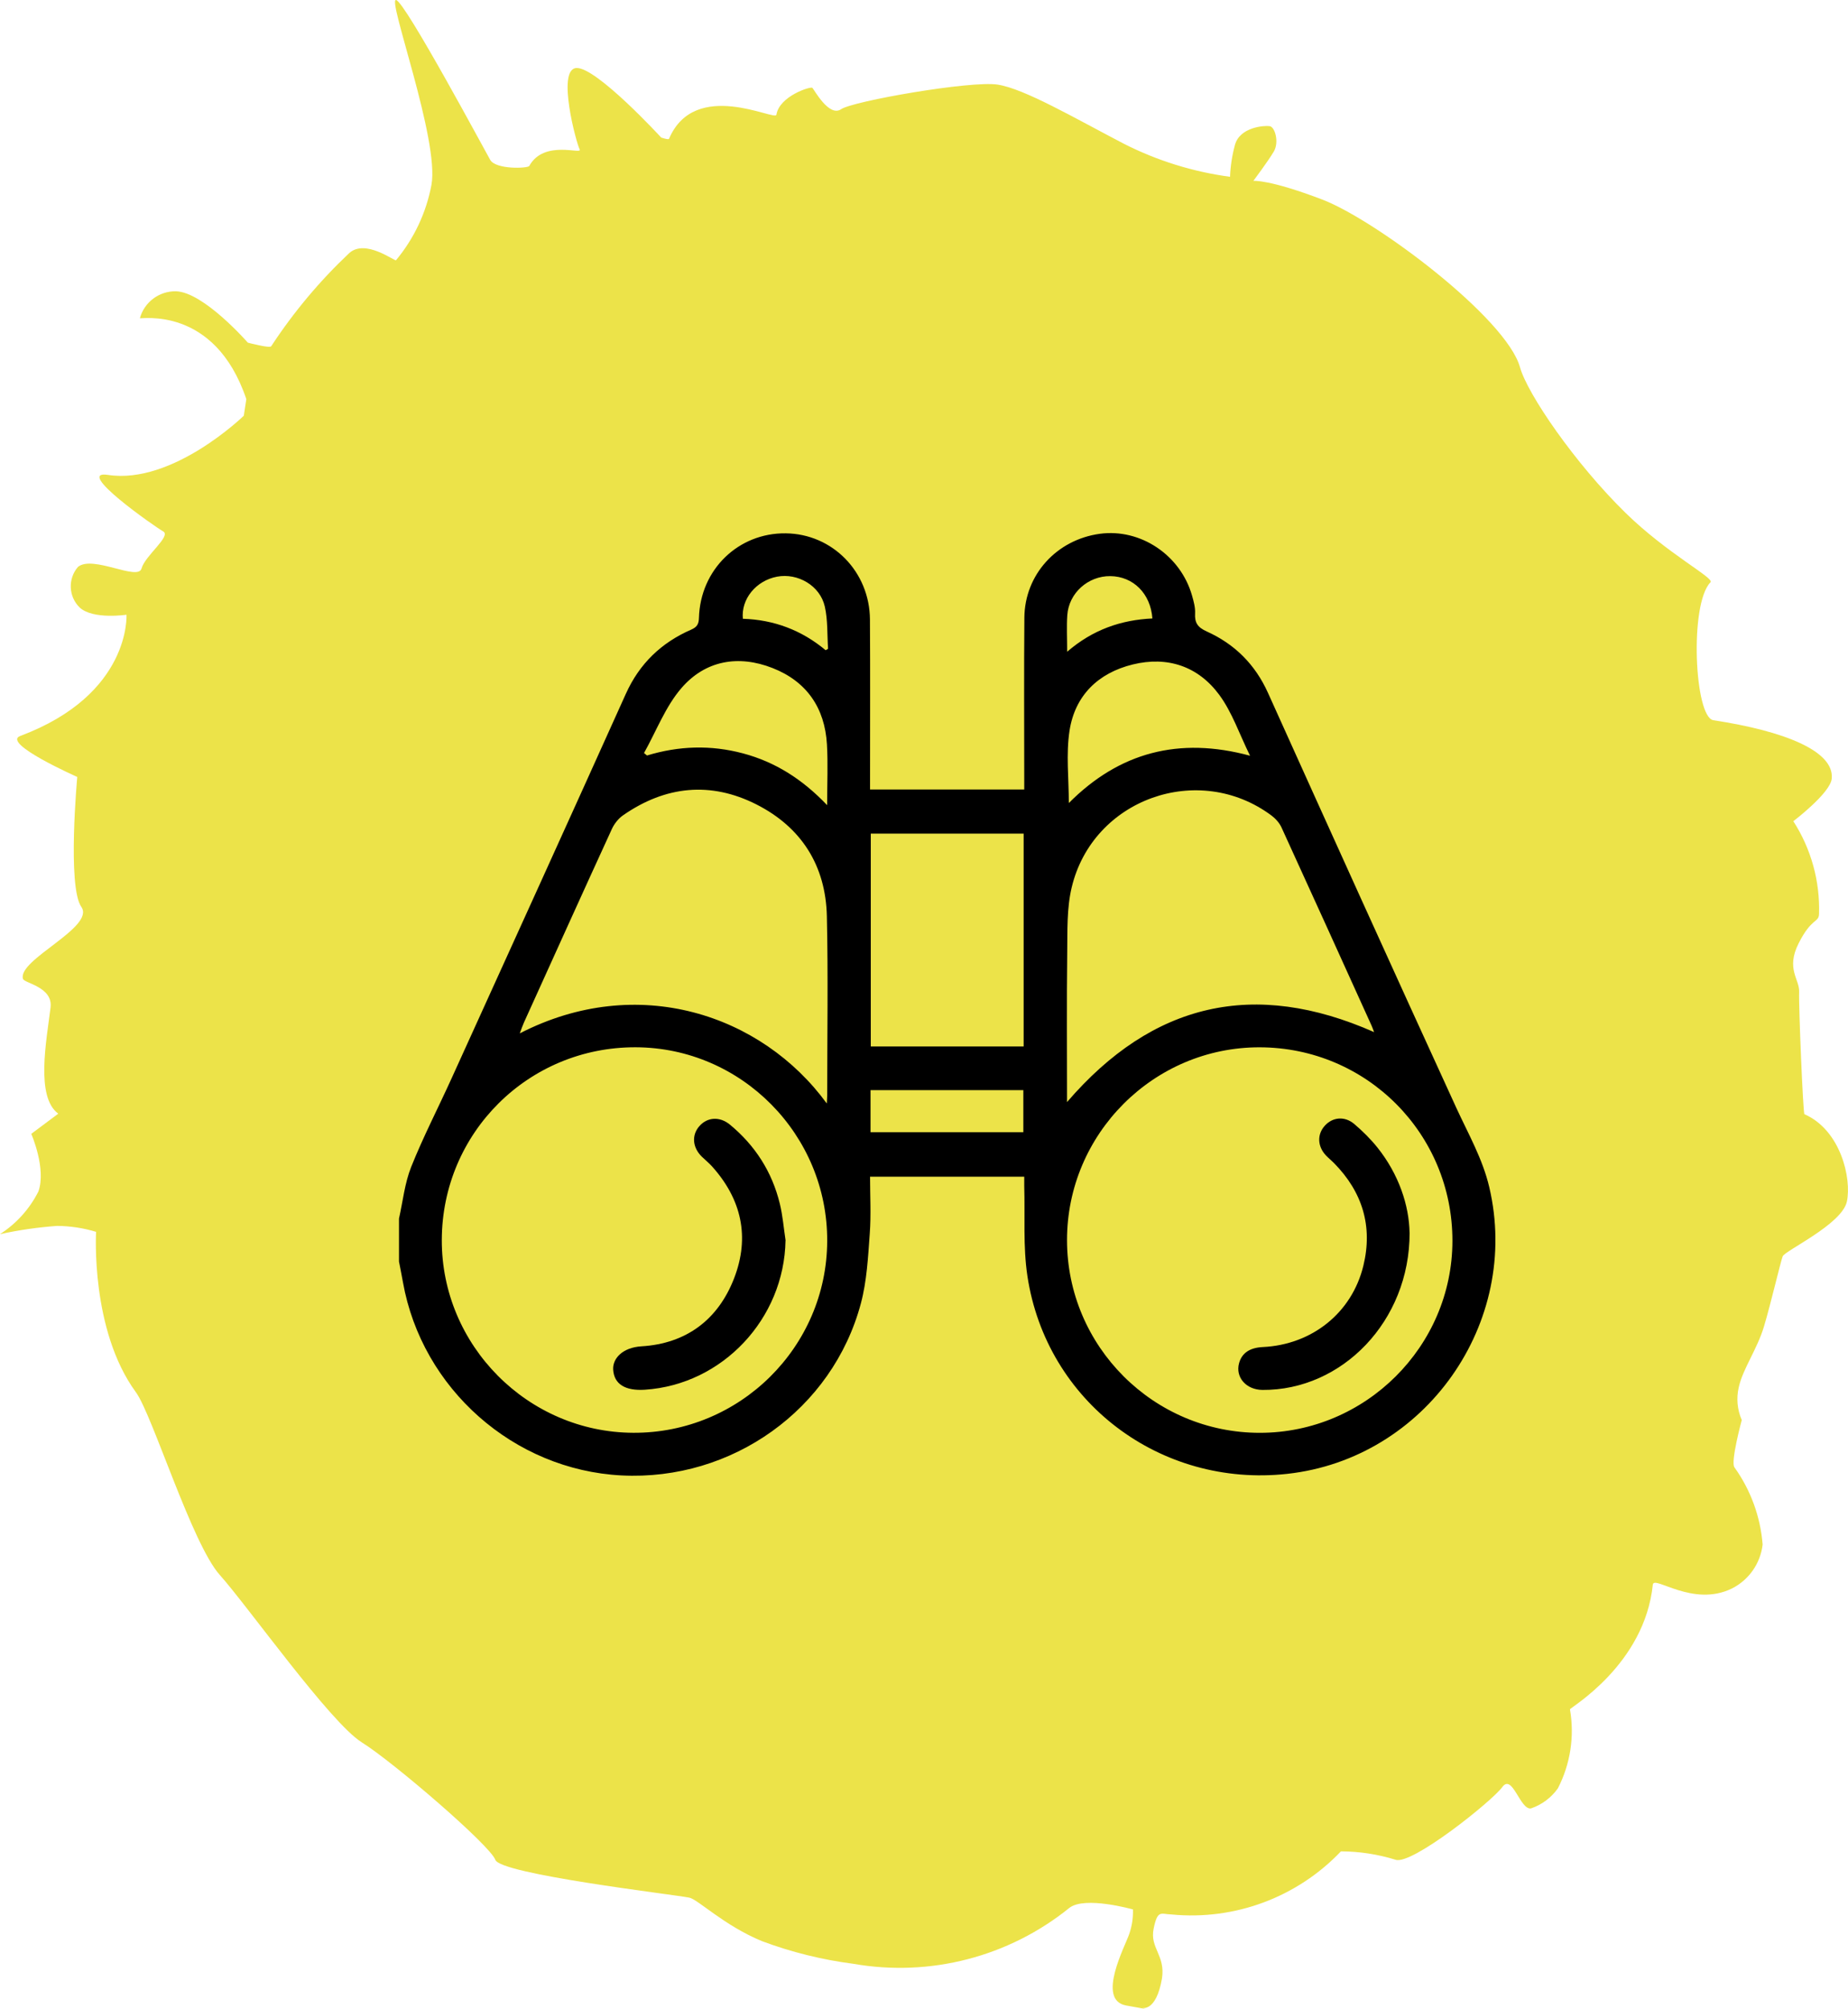 <?xml version="1.0" encoding="UTF-8"?>
<svg id="Layer_1" data-name="Layer 1" xmlns="http://www.w3.org/2000/svg" viewBox="0 0 553.73 601.72">
  <defs>
    <style>
      .cls-1 {
        fill: #ece349;
        fill-rule: evenodd;
      }
    </style>
  </defs>
  <path class="cls-1" d="m255.73,588.26c22.97,4.02,46.56-2.1,64.7-16.76,4.62-3.62,19.05.47,19.05.47.08,2.5-.3,4.99-1.12,7.35-1.14,3.49-9.93,19.74-.98,21.41,8.95,1.67,4.67.71,4.67.71,0,0,4.34,1.53,6.12-8.78,1.07-7.01-3.69-9.11-2.5-14.92,1.19-5.82,2.14-4.35,5.43-4.26,18.9,1.82,37.59-5.15,50.69-18.9,5.54.01,11.05.86,16.35,2.5,4.82,1.75,28.98-17.59,32-21.76,3.03-4.16,5.31,6.86,8.58,6.4,3.27-1.11,6.1-3.22,8.09-6.04,3.74-7.28,5.01-15.58,3.61-23.65.08-.55,22.38-13.36,24.83-37.39.43-2.78,12.06,6.93,23.72,1.18,5.08-2.56,8.52-7.5,9.18-13.14-.65-8.32-3.56-16.31-8.42-23.1-1.3-1.47,2.17-14.21,2.17-14.21-1.36-3.1-1.67-6.56-.89-9.85,1.27-5.65,5.48-11.26,7.56-18.22,2.08-6.95,4.92-19.23,5.59-20.96.67-1.73,17.79-9.59,19.24-16.43,1.45-6.85-1.82-21.38-12.73-26.15-.4-.06-1.76-32.76-1.58-36.6.18-3.84-4.04-6.87-.16-14.57,3.87-7.7,6.02-6.15,6.12-8.78.32-9.84-2.37-19.54-7.7-27.82,0,0,11.16-8.46,11.51-12.78.76-8.27-14.25-14.23-35.47-17.47-5.66-.87-7.24-34.82-.86-41.32,1.26-1.28-12.89-8.48-25.5-20.83-15.08-14.76-29.35-35.55-31.58-43.57-4.1-14.76-43.24-44.13-59.24-50.24-16-6.11-20.65-5.6-20.65-5.6,0,0,4.47-5.98,6.12-8.78,1.65-2.8.36-7.37-1.23-7.61s-8.99.25-10.43,5.68c-.84,3.1-1.33,6.28-1.45,9.49-11.13-1.49-21.93-4.86-31.94-9.96-14.74-7.69-29.73-16.44-37.73-17.66-8-1.22-43.31,4.93-46.89,7.38s-8.05-5.86-8.58-6.4c-.53-.54-9.94,2.5-10.79,8.06-.3,1.99-24.4-11-32.17,7.19-.06.4-2.34-.36-2.34-.36,0,0-19.62-21.35-25.5-20.83-5.88.53.1,22.64,1.06,24.37.96,1.72-10.67-3.05-15.1,4.96-.42.75-9.93,1.13-11.68-1.78C145.88,46.21,121.35.41,118.67,0c-2.68-.41,13.06,42.01,10.61,55.37-1.55,8.31-5.21,16.08-10.62,22.58-.46.34-9.18-6.49-14.01-2.14-8.86,8.35-16.71,17.72-23.38,27.9-.36.71-7.01-1.07-7.01-1.07,0,0-13.2-15.14-21.55-15.39-5.01-.08-9.45,3.23-10.79,8.06-.06.4,22.33-4.06,31.89,24.25l-.76,4.97s-21.26,20.7-40.69,17.73c-10.38-1.59,14,15.51,16.53,16.92,2.53,1.4-5.43,7.26-6.48,11.11-1.05,3.86-14.63-4.12-19.05-.47-3.07,3.56-2.84,8.9.53,12.18,4.02,3.66,14.01,2.14,14.01,2.14,0,0,1.44,23.86-31.84,36.32-5.72,2.18,17.09,12.27,17.09,12.27,0,0-3.03,32.84,1.22,38.93,4.26,6.09-19.26,15.87-17.48,21.58.41,1.28,8.99,2.39,8.26,8.53-1.22,9.98-4.55,26.81,2.31,31.83l-8.09,6.04s4.56,10.41,2.14,17.26C8.88,362.12,4.91,366.53,0,369.69c5.64-1.23,11.35-2.06,17.11-2.47,3.96.03,7.89.63,11.68,1.78,0,0-1.75,29.43,11.97,48.1,4.91,6.8,16.76,45.38,25.1,54.68,8.34,9.31,33.06,44.2,42.53,50.13,9.47,5.92,38.5,30.9,40.03,35.2,1.53,4.3,52.78,10.3,58.02,11.31,2.58.39,10.33,8.29,21.9,13.06,8.84,3.3,18.03,5.58,27.39,6.78Z"/>
  <g>
    <path d="m119.55,365.04c1.17-5.19,1.71-10.62,3.66-15.5,3.59-8.99,8.07-17.63,12.08-26.47,17.44-38.39,34.91-76.76,52.22-115.2,4.08-9.07,10.63-15.35,19.59-19.26,1.76-.77,2.28-1.67,2.33-3.52.41-14.48,11.8-25.51,26.02-25.33,13.99.17,25.13,11.49,25.22,25.84.1,15.72.02,31.43.03,47.15,0,1.17,0,2.34,0,3.74h46.2c0-1.11,0-2.24,0-3.37,0-16.04-.1-32.07.04-48.11.11-12.88,9.67-23.34,22.59-25.11,12.18-1.66,24.19,6.35,27.65,18.51.49,1.73,1.01,3.58.91,5.34-.16,2.84.82,4.2,3.51,5.41,8.36,3.77,14.49,9.86,18.33,18.38,18.7,41.45,37.44,82.88,56.39,124.21,3.6,7.85,7.91,15.31,9.92,23.86,9.55,40.6-19.09,81.33-60.54,85.88-38.03,4.18-72.19-21.59-77.86-59.31-1.32-8.81-.68-17.91-.94-26.88-.02-.85,0-1.71,0-2.82h-46.2c0,5.62.33,11.37-.09,17.07-.51,7-.87,14.16-2.66,20.88-8.49,31.79-38.64,53.23-71.74,51.53-32.28-1.66-59.79-25.97-65.47-57.86-.37-2.08-.79-4.15-1.19-6.22,0-4.28,0-8.55,0-12.83Zm12.83,6.38c-.1,31.6,25.77,57.64,57.39,57.77,31.86.14,57.95-25.64,58.09-57.4.14-31.87-25.69-57.99-57.41-58.08-32.11-.09-57.98,25.62-58.07,57.7Zm187.34.06c0,31.81,25.95,57.73,57.77,57.72,31.67-.01,57.66-25.89,57.71-57.46.05-32.11-25.69-57.96-57.76-58.02-31.75-.06-57.73,25.95-57.72,57.76Zm-71.98-40.93c.06-1.29.12-1.89.12-2.5,0-17.86.3-35.72-.1-53.57-.34-15.14-7.58-26.65-21.08-33.5-13.76-6.98-27.3-5.57-39.97,3.23-1.4.97-2.64,2.53-3.36,4.09-8.86,19.31-17.6,38.67-26.37,58.02-.4.89-.71,1.82-1.24,3.23,35.31-18.17,72.52-5.68,91.99,20.99Zm71.98-.42c25.68-29.85,56.14-36.81,92.01-20.96-.33-.86-.49-1.37-.71-1.84-8.99-19.83-17.97-39.68-27.04-59.48-.63-1.37-1.79-2.66-3.01-3.57-21.86-16.25-53.56-4.97-59.86,21.58-1.48,6.23-1.25,12.92-1.33,19.41-.18,14.85-.06,29.7-.06,44.86Zm-58.8-80.42v63.76h45.8v-63.76h-45.8Zm59.35-9.17c15.09-15.16,32.99-19.93,54.29-14.16-3.23-6.56-5.38-13.04-9.24-18.26-6.31-8.54-15.5-11.63-25.9-9.08-10.34,2.53-17.32,9.28-18.95,19.84-1.08,7.04-.21,14.39-.21,21.67Zm-127.3-14.97c.3.25.59.49.89.74,9.54-2.9,19.1-3.21,28.75-.64,9.73,2.59,17.87,7.79,25.23,15.52,0-6.55.28-12.4-.06-18.22-.64-10.92-6.07-18.85-16.3-22.86-10.25-4.02-20.12-2.28-27.26,5.96-4.83,5.57-7.57,12.94-11.25,19.5Zm67.87,113.6h45.79v-12.61h-45.79v12.61Zm-13.46-144.39c.25-.15.49-.29.74-.44-.29-4.23-.05-8.58-.98-12.66-1.43-6.27-8.1-10.1-14.3-8.94-6.28,1.18-10.83,6.7-10.25,12.61,9.28.3,17.59,3.39,24.8,9.42Zm72.38.45c7.72-6.67,16.22-9.53,25.54-9.97-.55-7.5-5.76-12.6-12.6-12.68-6.67-.07-12.45,5.06-12.9,11.71-.23,3.37-.04,6.78-.04,10.94Z"/>
    <path d="m235.37,371.59c-.4,23.43-18.86,43.16-42.12,44.7-5.96.39-9.24-1.7-9.52-6-.21-3.29,2.73-6.65,8.51-7,13.34-.81,22.92-7.94,27.73-20.39,4.77-12.34,2.23-23.69-6.65-33.54-.93-1.03-2.03-1.9-3.02-2.87-2.82-2.76-3.11-6.46-.75-9.15,2.38-2.72,6.11-2.98,9.17-.45,7.56,6.24,12.62,14.15,14.94,23.67.88,3.6,1.17,7.35,1.73,11.03Z"/>
    <path d="m422.37,369.29c.04,26.5-20.29,47.24-44.09,47.06-4.9-.04-8.18-3.81-7-8.04.85-3.03,3.2-4.61,7.1-4.8,14.71-.7,26.68-10.21,30.13-24.33,2.89-11.85-.27-22.15-8.82-30.81-.75-.76-1.59-1.43-2.33-2.2-2.6-2.71-2.76-6.32-.43-8.93,2.35-2.63,5.99-3,8.89-.52,2.5,2.14,4.89,4.49,6.94,7.06,6.41,8.04,9.46,17.33,9.6,25.5Z"/>
  </g>
</svg>